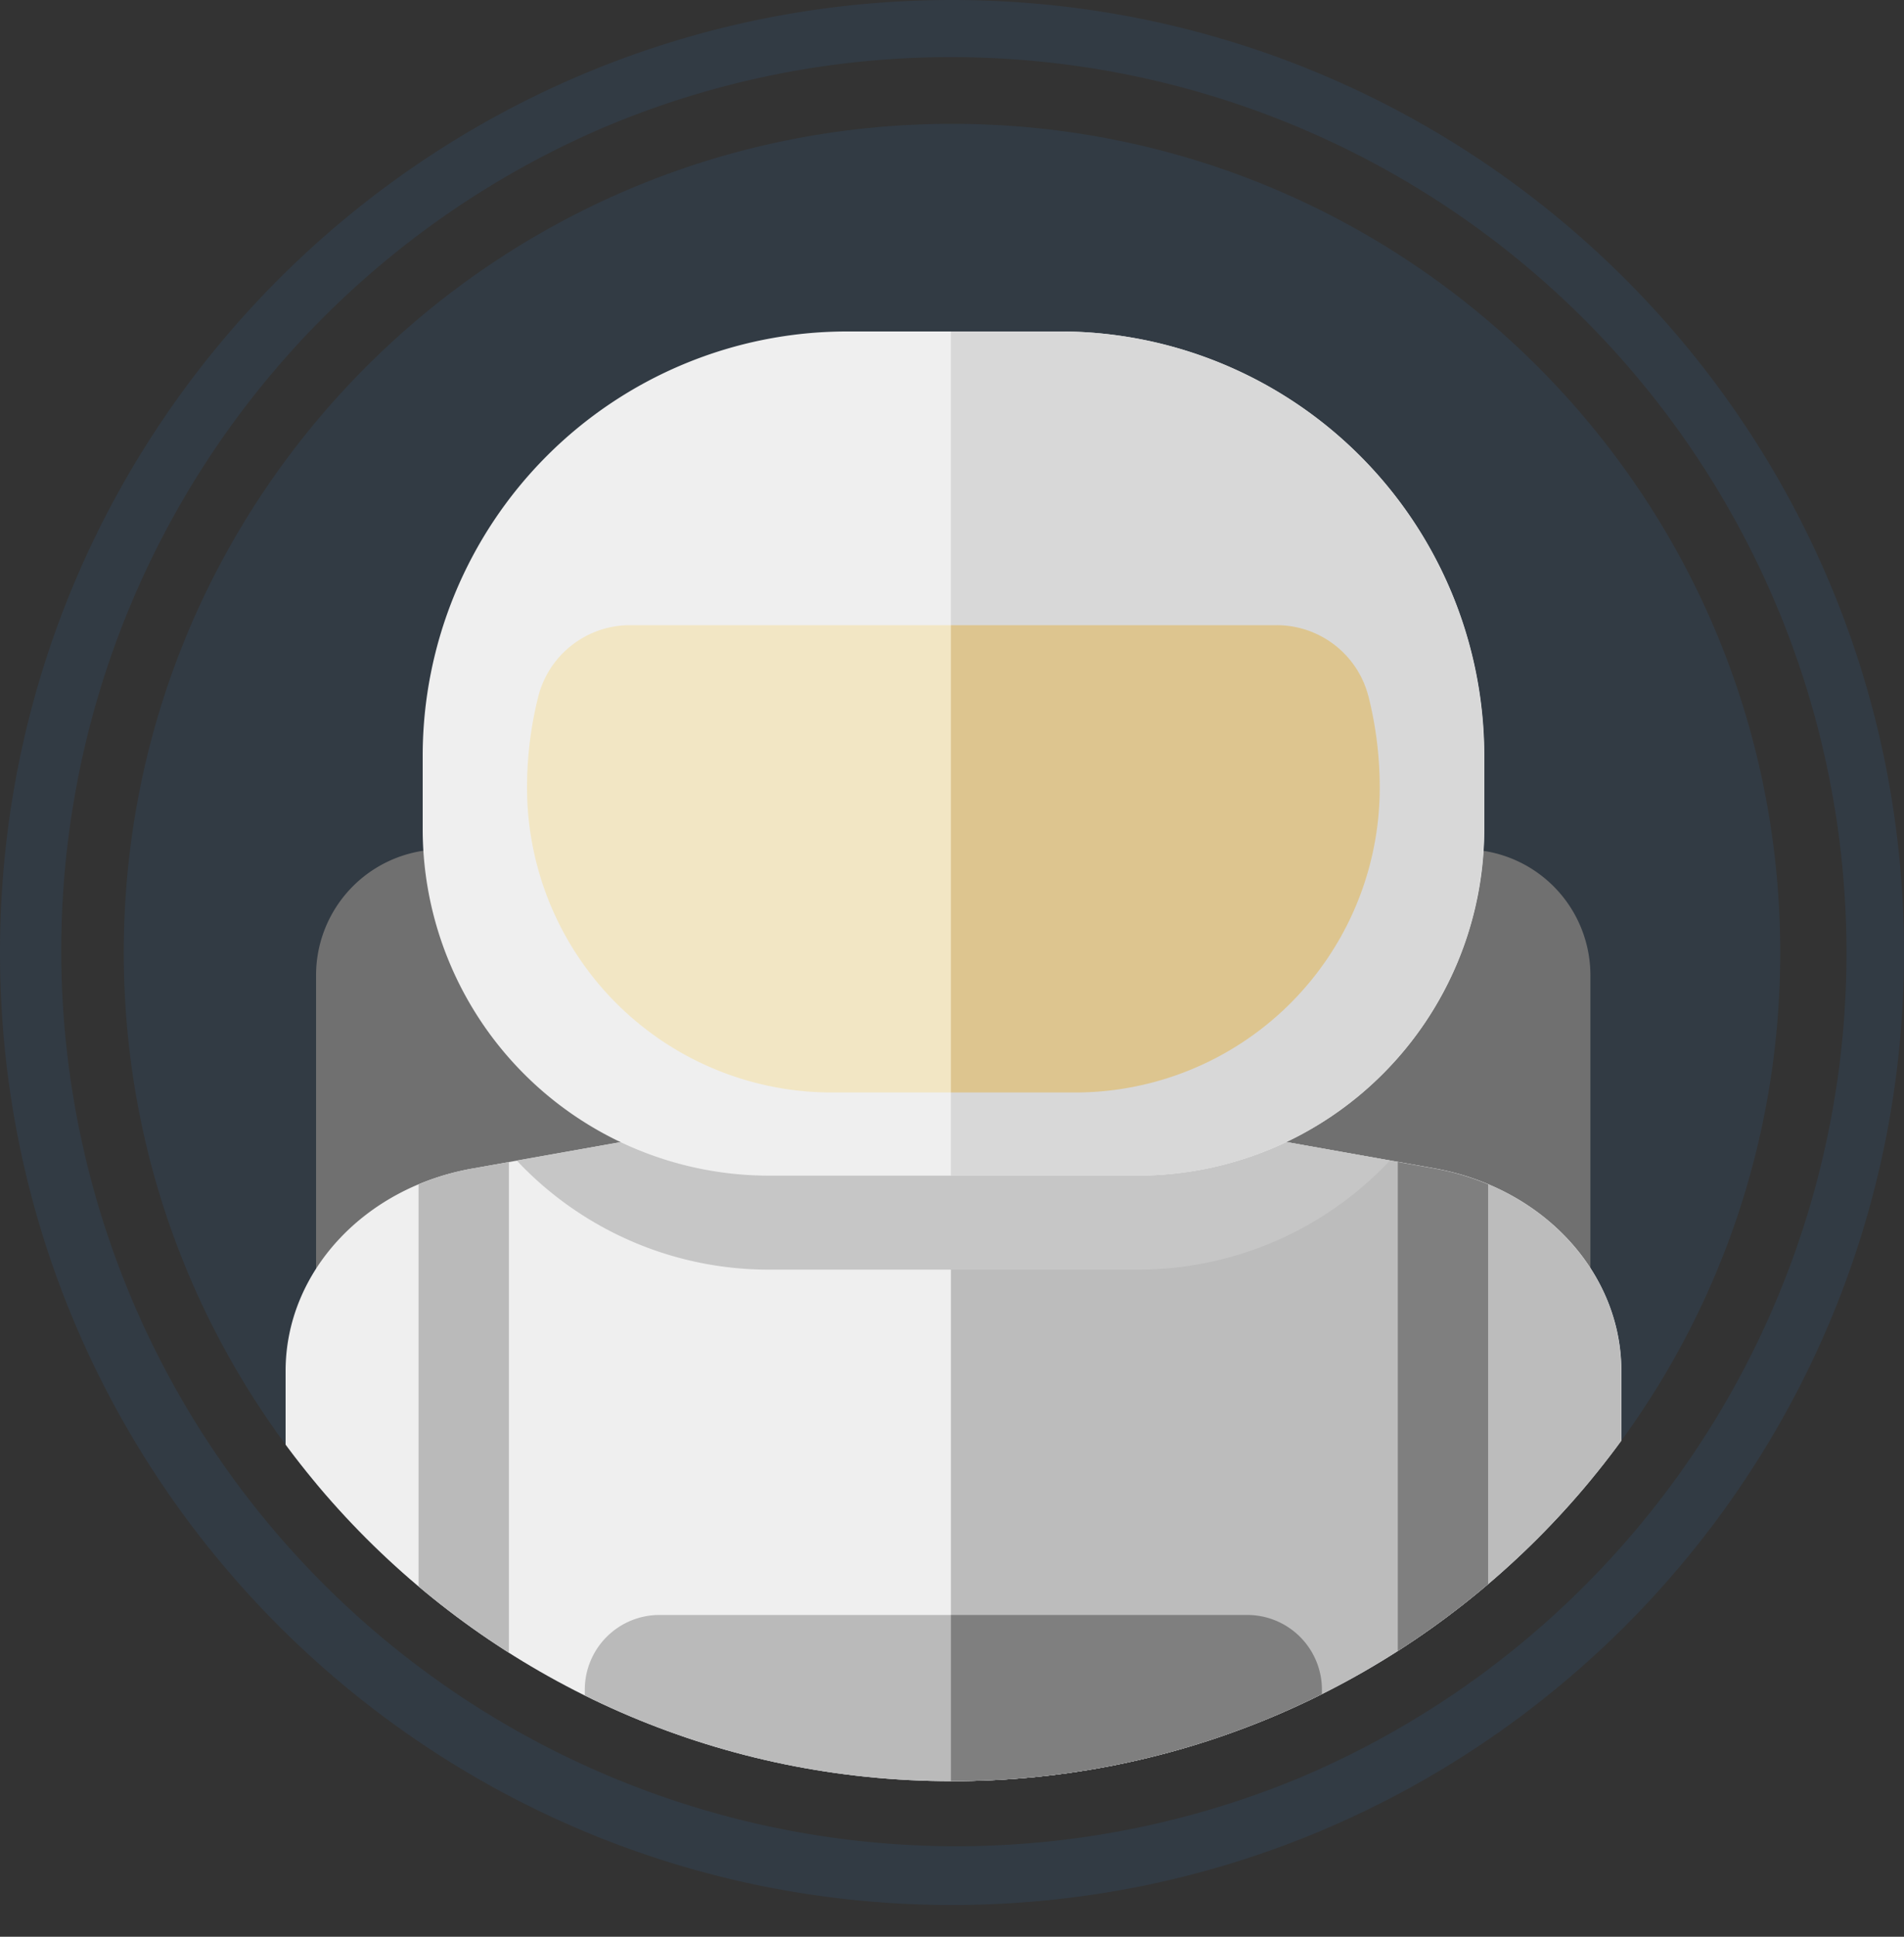 <?xml version="1.0" encoding="UTF-8"?>
<svg width="500" height="508.33" xmlns="http://www.w3.org/2000/svg" xmlns:svg="http://www.w3.org/2000/svg">
 <rect width="100%" height="100%" fill="#333333" stroke="none"/>
 <defs>
  <style>.cls-1{fill:none;clip-rule:evenodd;}.cls-2,.cls-3{fill:#2a84dd;}.cls-3{fill-rule:evenodd;}.cls-4{clip-path:url(#clip-path);}.cls-5{fill:#707070;}.cls-6{fill:#efefef;}.cls-7{fill:#bcbcbc;}.cls-8{fill:#c6c6c6;}.cls-9{fill:#d8d8d8;}.cls-10{fill:#ffc61b;}.cls-11{fill:#bababa;}.cls-12{fill:#7f7f7f;}.cls-13{fill:#d48b07;}</style>
  <clipPath id="clip-path">
   <path id="svg_1" d="m250,32.5c120.12,0 217.5,97.38 217.5,217.5s-97.38,217.5 -217.5,217.5s-217.5,-97.38 -217.5,-217.5s97.38,-217.5 217.5,-217.5z" class="cls-1"/>
  </clipPath>
 </defs>
 <title>avatar</title>
 <g>
  <title>Layer 1</title>
  <g id="Layer_2">
   <g id="Layer_1-2">
    <path opacity="0.1" fill="black" id="svg_2" d="m250,15a235.07,235.07 0 0 1 91.47,451.54a235.07,235.07 0 0 1 -182.94,-433.08a233.51,233.51 0 0 1 91.47,-18.46m0,-15c-138.07,0 -250,111.93 -250,250s111.93,250 250,250s250,-111.93 250,-250s-111.93,-250 -250,-250z" class="cls-2"/>
    <path opacity="0.1" fill="black" id="svg_3" d="m250,32.5c120.12,0 217.5,97.38 217.5,217.5s-97.38,217.5 -217.5,217.5s-217.5,-97.38 -217.5,-217.5s97.38,-217.5 217.5,-217.5z" class="cls-3"/>
    <g id="svg_4" class="cls-4">
     <path id="svg_5" d="m384.62,222.93l-268.53,0a33.05,33.05 0 0 0 -33.09,33.07l0,177a281.84,281.84 0 0 0 334.65,0l0,-177a33.06,33.06 0 0 0 -33.06,-33.06l0.03,-0.01zm-0.03,0.01" class="cls-5"/>
     <path id="svg_6" d="m376.62,306.65l-56.11,-10l-9.92,-12.84a7.4,7.4 0 0 0 -8.39,-2.16l-51.85,-1.83l-51.54,1.85a7.41,7.41 0 0 0 -8.38,2.09l-10.23,12.94l-56.11,10c-28.56,5.02 -49.09,27.3 -49.09,53.13l0,87.27a281.79,281.79 0 0 0 350.78,0l0,-87.27c0,-25.84 -20.56,-48.1 -49.13,-53.17l-0.03,-0.01zm0.03,0.01" class="cls-6"/>
     <path id="svg_7" d="m376.61,306.65l-56.1,-10l-9.92,-12.84a7.4,7.4 0 0 0 -8.39,-2.16l-51.85,-1.83l-0.63,0l0,228.5l0.63,0a280.62,280.62 0 0 0 175.39,-61.22l0,-87.27c0,-25.85 -20.56,-48.11 -49.13,-53.18zm0,0" class="cls-7"/>
     <path id="svg_8" d="m365,304.6l-44.5,-7.9l-9.92,-12.84a7.4,7.4 0 0 0 -8.39,-2.16l-51.85,-1.83l-51.54,1.85a7.42,7.42 0 0 0 -8.38,2.09l-10.22,12.89l-44.5,7.9a90.73,90.73 0 0 0 66.3,28.64l96.81,0a90.73,90.73 0 0 0 66.19,-28.64zm0,0" class="cls-8"/>
     <path id="svg_9" d="m298.76,308.57l-96.76,0a91,91 0 0 1 -91,-91l0,-19.15a111.42,111.42 0 0 1 111.35,-111.42l56,0a111.42,111.42 0 0 1 111.43,111.42l0,19.12a91,91 0 0 1 -91,91l-0.02,0.03zm0.02,-0.03" class="cls-6"/>
     <path id="svg_10" d="m278.36,87l-28.64,0l0,221.57l49,0a91,91 0 0 0 91,-91l0,-19.14a111.42,111.42 0 0 0 -111.36,-111.43zm0,0" class="cls-9"/>
     <path opacity="0.2" fill="black" id="svg_11" d="m165.45,164.09a24.86,24.86 0 0 0 -24.11,18.77a98,98 0 0 0 -2.94,23.88a80,80 0 0 0 80,80l63.93,0a80,80 0 0 0 80,-80a97.93,97.93 0 0 0 -2.94,-23.88a24.85,24.85 0 0 0 -24.11,-18.77l-169.83,0zm169.83,0" class="cls-10"/>
     <path id="svg_12" d="m153.57,491.27a283.06,283.06 0 0 0 193.58,0l0,-47.78a19.61,19.61 0 0 0 -19.61,-19.61l-154.36,0a19.61,19.61 0 0 0 -19.61,19.61l0,47.78zm0,-47.78" class="cls-11"/>
     <path id="svg_13" d="m327.53,423.88l-77.81,0l0,84.44l0.63,0a281.31,281.31 0 0 0 96.79,-17.06l0,-47.77a19.6,19.6 0 0 0 -19.61,-19.61zm0,0" class="cls-12"/>
     <path id="svg_14" d="m109.92,310.83l0,160q11.53,6.64 23.72,12.21l0,-178.04l-9.55,1.69a66.67,66.67 0 0 0 -14.18,4.18l0.01,-0.04zm-0.01,0.04" class="cls-11"/>
     <path opacity="0.2" fill="black" id="svg_15" d="m359.37,182.87a24.85,24.85 0 0 0 -24.11,-18.77l-85.54,0l0,122.64l32.6,0a80,80 0 0 0 80,-80a97.9,97.9 0 0 0 -2.94,-23.88l-0.01,0.01zm0.01,-0.01" class="cls-13"/>
     <path id="svg_16" d="m367.07,305l0,178.08q12.18,-5.55 23.72,-12.21l0,-160a66.72,66.72 0 0 0 -14.17,-4.17l-9.55,-1.7zm9.55,1.7" class="cls-12"/>
    </g>
   </g>
  </g>
 </g>
</svg>